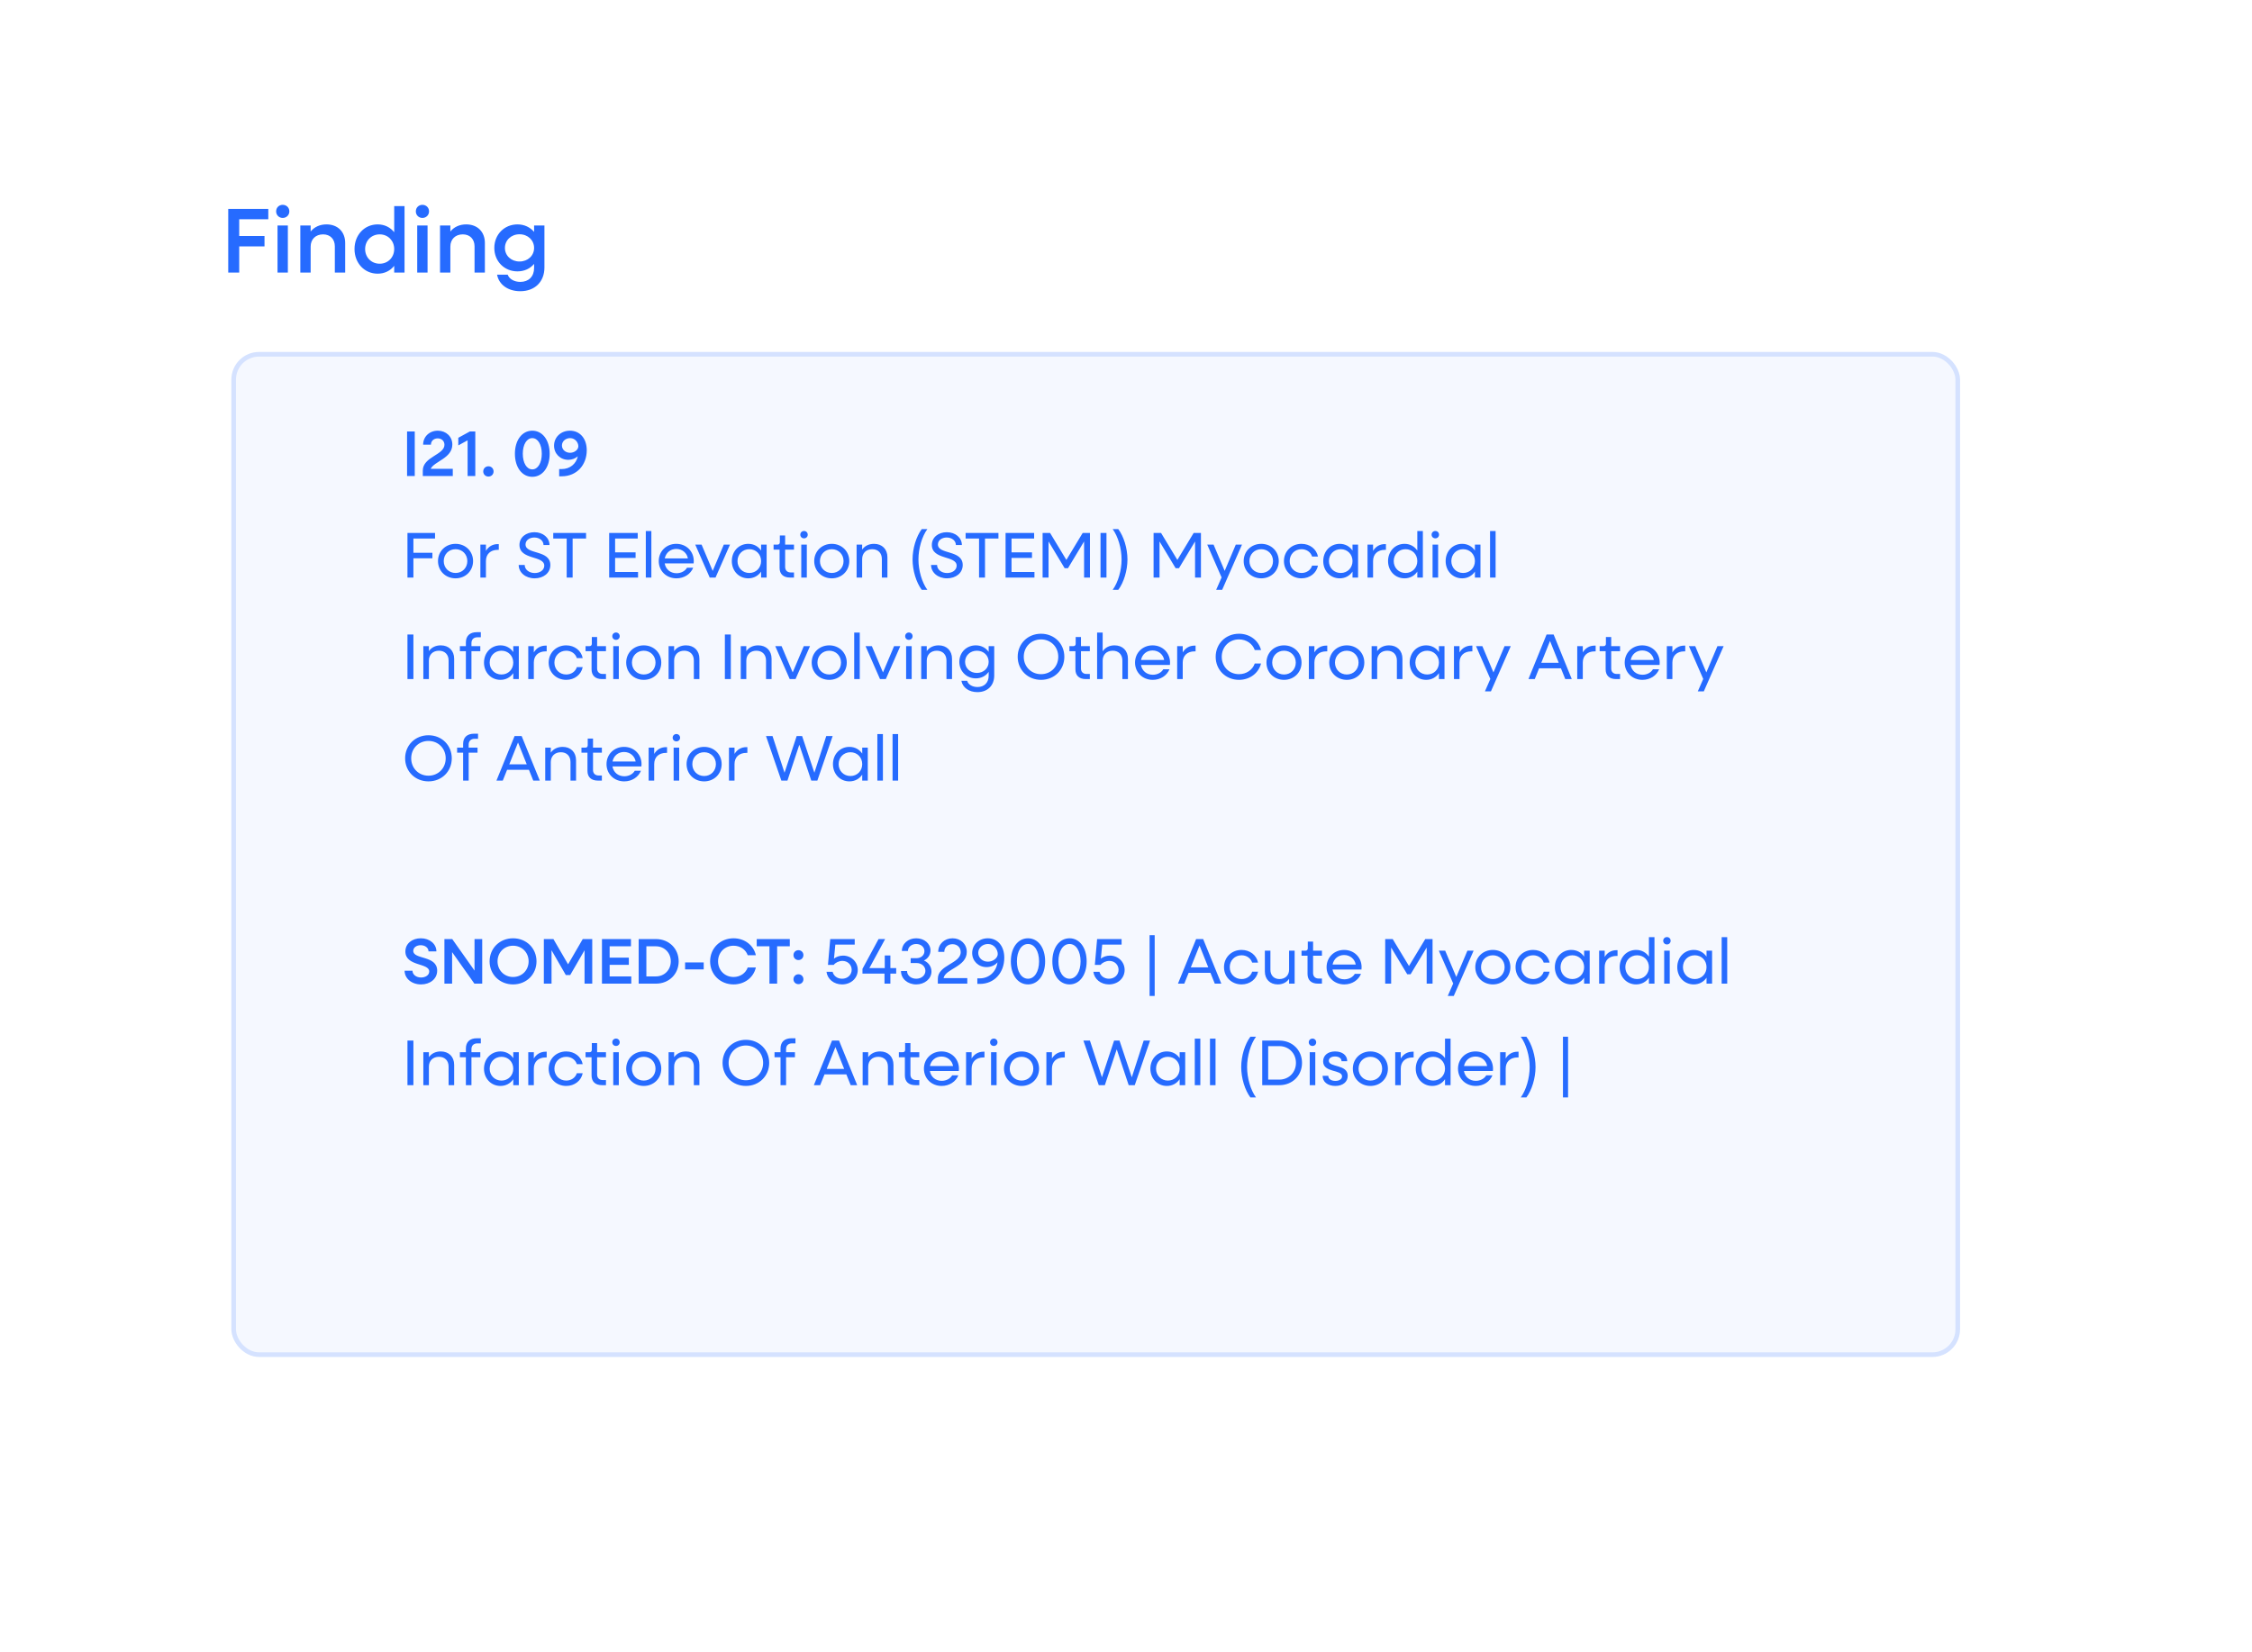 <svg width="244" height="179" viewBox="0 0 244 179" fill="none" xmlns="http://www.w3.org/2000/svg">
<g filter="url(#filter0_d_141_380)">
<rect x="12" y="12" width="211.258" height="147.009" rx="4" fill="white"/>
</g>
<path d="M24.729 29.534V22.634H29.069V23.754H25.919V25.574H28.659V26.694H25.919V29.534H24.729ZM30.629 23.614C30.229 23.614 29.919 23.304 29.919 22.904C29.919 22.494 30.229 22.194 30.629 22.194C31.039 22.194 31.349 22.494 31.349 22.904C31.349 23.304 31.039 23.614 30.629 23.614ZM30.069 29.534V24.434H31.189V29.534H30.069ZM32.539 29.534V24.434H33.659V25.084C34.069 24.584 34.659 24.314 35.379 24.314C36.589 24.314 37.399 25.114 37.399 26.324V29.534H36.279V26.694C36.279 25.914 35.779 25.394 35.009 25.394C34.199 25.394 33.659 25.924 33.659 26.714V29.534H32.539ZM40.921 29.654C39.481 29.654 38.411 28.504 38.411 26.984C38.411 25.464 39.481 24.314 40.921 24.314C41.671 24.314 42.291 24.634 42.711 25.164V22.334H43.831V29.534H42.711V28.804C42.291 29.334 41.671 29.654 40.921 29.654ZM41.141 28.574C42.041 28.574 42.711 27.884 42.711 26.984C42.711 26.084 42.041 25.394 41.141 25.394C40.231 25.394 39.561 26.084 39.561 26.984C39.561 27.884 40.231 28.574 41.141 28.574ZM45.765 23.614C45.365 23.614 45.055 23.304 45.055 22.904C45.055 22.494 45.365 22.194 45.765 22.194C46.175 22.194 46.485 22.494 46.485 22.904C46.485 23.304 46.175 23.614 45.765 23.614ZM45.205 29.534V24.434H46.325V29.534H45.205ZM47.676 29.534V24.434H48.796V25.084C49.206 24.584 49.796 24.314 50.516 24.314C51.726 24.314 52.536 25.114 52.536 26.324V29.534H51.416V26.694C51.416 25.914 50.916 25.394 50.146 25.394C49.336 25.394 48.796 25.924 48.796 26.714V29.534H47.676ZM56.068 29.404C54.638 29.404 53.558 28.314 53.558 26.864C53.558 25.414 54.638 24.314 56.068 24.314C56.818 24.314 57.438 24.624 57.868 25.124V24.434H58.988V28.984C58.988 30.534 57.948 31.554 56.368 31.554C55.058 31.554 54.058 30.854 53.858 29.764H55.008C55.178 30.234 55.718 30.544 56.378 30.544C57.278 30.544 57.868 29.964 57.868 29.034V28.594C57.438 29.104 56.818 29.404 56.068 29.404ZM56.288 28.334C57.188 28.334 57.868 27.704 57.868 26.864C57.868 26.024 57.188 25.384 56.288 25.384C55.388 25.384 54.708 26.024 54.708 26.864C54.708 27.704 55.388 28.334 56.288 28.334Z" fill="#266BFF"/>
<rect x="25.067" y="38.135" width="187.301" height="108.896" rx="3" fill="#F5F8FF"/>
<rect x="25.317" y="38.385" width="186.801" height="108.396" rx="2.75" stroke="#266BFF" stroke-opacity="0.16" stroke-width="0.5"/>
<path d="M44.105 51.58V46.75H44.938V51.58H44.105ZM45.81 51.58V50.985C45.81 49.494 48.155 49.284 48.155 48.199C48.155 47.772 47.84 47.499 47.427 47.499C47.007 47.499 46.692 47.772 46.692 48.185H45.845C45.845 47.31 46.531 46.666 47.434 46.666C48.323 46.666 49.009 47.296 49.009 48.164C49.009 49.655 47.042 49.984 46.664 50.796H49.058V51.58H45.81ZM50.664 51.58V47.709L49.656 48.262V47.436L50.909 46.75H51.497V51.58H50.664ZM52.918 51.636C52.603 51.636 52.358 51.398 52.358 51.083C52.358 50.768 52.603 50.523 52.918 50.523C53.24 50.523 53.478 50.768 53.478 51.083C53.478 51.398 53.24 51.636 52.918 51.636ZM57.673 51.664C56.567 51.664 55.79 50.642 55.79 49.165C55.79 47.688 56.567 46.666 57.673 46.666C58.779 46.666 59.556 47.688 59.556 49.165C59.556 50.642 58.779 51.664 57.673 51.664ZM57.673 50.859C58.275 50.859 58.702 50.166 58.702 49.165C58.702 48.164 58.275 47.471 57.673 47.471C57.071 47.471 56.644 48.164 56.644 49.165C56.644 50.166 57.071 50.859 57.673 50.859ZM60.864 51.608H60.584V50.824H60.864C61.746 50.824 62.432 50.264 62.607 49.438C62.355 49.669 61.977 49.823 61.578 49.823C60.696 49.823 60.031 49.158 60.031 48.29C60.031 47.359 60.78 46.666 61.753 46.666C62.81 46.666 63.573 47.485 63.573 48.787C63.573 50.376 62.495 51.608 60.864 51.608ZM61.767 49.06C62.236 49.06 62.663 48.731 62.663 48.353C62.663 47.968 62.334 47.471 61.774 47.471C61.291 47.471 60.885 47.807 60.885 48.269C60.885 48.724 61.277 49.06 61.767 49.06ZM44.147 62.58V57.75H47.136V58.352H44.791V59.892H46.849V60.494H44.791V62.58H44.147ZM49.36 62.664C48.275 62.664 47.456 61.859 47.456 60.795C47.456 59.731 48.275 58.926 49.36 58.926C50.438 58.926 51.257 59.731 51.257 60.795C51.257 61.859 50.438 62.664 49.36 62.664ZM49.36 62.083C50.088 62.083 50.634 61.53 50.634 60.795C50.634 60.06 50.088 59.507 49.36 59.507C48.625 59.507 48.079 60.06 48.079 60.795C48.079 61.53 48.625 62.083 49.36 62.083ZM52.048 62.58V59.01H52.65V59.689C52.923 59.227 53.371 58.954 53.931 58.954H54.043V59.577H53.931C53.133 59.577 52.65 60.053 52.65 60.788V62.58H52.048ZM57.928 62.664C56.941 62.664 56.199 62.034 56.199 61.215H56.85C56.85 61.712 57.326 62.09 57.935 62.09C58.509 62.09 58.971 61.768 58.971 61.292C58.971 60.172 56.283 60.69 56.283 59.045C56.283 58.205 57.011 57.666 57.907 57.666C58.831 57.666 59.538 58.261 59.538 59.052H58.887C58.887 58.59 58.46 58.24 57.893 58.24C57.375 58.24 56.941 58.534 56.941 58.996C56.941 60.109 59.629 59.549 59.629 61.222C59.629 62.097 58.873 62.664 57.928 62.664ZM61.399 62.58V58.352H59.943V57.75H63.499V58.352H62.043V62.58H61.399ZM66.002 62.58V57.75H69.096V58.352H66.646V59.85H68.865V60.452H66.646V61.978H69.131V62.58H66.002ZM69.972 62.58V57.54H70.574V62.58H69.972ZM73.293 62.664C72.194 62.664 71.375 61.859 71.375 60.795C71.375 59.731 72.194 58.926 73.272 58.926C74.357 58.926 75.169 59.731 75.169 60.795C75.169 60.879 75.162 60.97 75.155 61.047H72.019C72.124 61.677 72.628 62.111 73.3 62.111C73.797 62.111 74.231 61.873 74.434 61.516H75.106C74.826 62.202 74.133 62.664 73.293 62.664ZM73.272 59.479C72.635 59.479 72.145 59.899 72.026 60.508H74.532C74.427 59.913 73.923 59.479 73.272 59.479ZM76.897 62.58L75.329 59.01H76.015L77.219 61.859L78.423 59.01H79.095L77.527 62.58H76.897ZM81.076 62.664C80.054 62.664 79.291 61.859 79.291 60.795C79.291 59.731 80.054 58.926 81.076 58.926C81.671 58.926 82.161 59.206 82.462 59.654V59.01H83.064V62.58H82.462V61.936C82.161 62.384 81.671 62.664 81.076 62.664ZM81.188 62.083C81.916 62.083 82.462 61.53 82.462 60.795C82.462 60.06 81.916 59.507 81.188 59.507C80.453 59.507 79.907 60.06 79.907 60.795C79.907 61.53 80.453 62.083 81.188 62.083ZM85.593 62.58C84.872 62.58 84.466 62.195 84.466 61.53V59.556H83.815V59.01H84.235C84.403 59.01 84.494 58.919 84.494 58.744V58.023H85.068V59.01H86.027V59.556H85.068V61.432C85.068 61.796 85.299 62.027 85.677 62.027H86.027V62.58H85.593ZM87.117 58.331C86.886 58.331 86.711 58.163 86.711 57.932C86.711 57.708 86.886 57.533 87.117 57.533C87.341 57.533 87.516 57.708 87.516 57.932C87.516 58.163 87.341 58.331 87.117 58.331ZM86.816 62.58V59.01H87.418V62.58H86.816ZM90.123 62.664C89.037 62.664 88.219 61.859 88.219 60.795C88.219 59.731 89.037 58.926 90.123 58.926C91.201 58.926 92.019 59.731 92.019 60.795C92.019 61.859 91.201 62.664 90.123 62.664ZM90.123 62.083C90.85 62.083 91.397 61.53 91.397 60.795C91.397 60.06 90.85 59.507 90.123 59.507C89.388 59.507 88.841 60.06 88.841 60.795C88.841 61.53 89.388 62.083 90.123 62.083ZM92.811 62.58V59.01H93.413V59.549C93.693 59.15 94.141 58.926 94.701 58.926C95.569 58.926 96.15 59.5 96.15 60.375V62.58H95.548V60.564C95.548 59.927 95.142 59.507 94.505 59.507C93.847 59.507 93.413 59.934 93.413 60.578V62.58H92.811ZM99.869 63.91C99.274 63.119 98.875 61.817 98.875 60.62C98.875 59.423 99.274 58.121 99.869 57.33H100.478C99.897 58.121 99.512 59.423 99.512 60.62C99.512 61.817 99.897 63.119 100.478 63.91H99.869ZM102.608 62.664C101.621 62.664 100.879 62.034 100.879 61.215H101.53C101.53 61.712 102.006 62.09 102.615 62.09C103.189 62.09 103.651 61.768 103.651 61.292C103.651 60.172 100.963 60.69 100.963 59.045C100.963 58.205 101.691 57.666 102.587 57.666C103.511 57.666 104.218 58.261 104.218 59.052H103.567C103.567 58.59 103.14 58.24 102.573 58.24C102.055 58.24 101.621 58.534 101.621 58.996C101.621 60.109 104.309 59.549 104.309 61.222C104.309 62.097 103.553 62.664 102.608 62.664ZM106.079 62.58V58.352H104.623V57.75H108.179V58.352H106.723V62.58H106.079ZM108.952 62.58V57.75H112.046V58.352H109.596V59.85H111.815V60.452H109.596V61.978H112.081V62.58H108.952ZM112.964 62.58V57.75H113.776L115.54 60.669L117.304 57.75H118.095V62.58H117.458V58.667L115.715 61.565H115.351L113.608 58.667V62.58H112.964ZM119.24 62.58V57.75H119.884V62.58H119.24ZM120.555 63.91C121.136 63.119 121.521 61.817 121.521 60.62C121.521 59.423 121.136 58.121 120.555 57.33H121.164C121.759 58.121 122.158 59.423 122.158 60.62C122.158 61.817 121.759 63.119 121.164 63.91H120.555ZM124.989 62.58V57.75H125.801L127.565 60.669L129.329 57.75H130.12V62.58H129.483V58.667L127.74 61.565H127.376L125.633 58.667V62.58H124.989ZM131.768 63.91L132.356 62.566L130.802 59.01H131.488L132.692 61.859L133.896 59.01H134.568L132.419 63.91H131.768ZM136.655 62.664C135.57 62.664 134.751 61.859 134.751 60.795C134.751 59.731 135.57 58.926 136.655 58.926C137.733 58.926 138.552 59.731 138.552 60.795C138.552 61.859 137.733 62.664 136.655 62.664ZM136.655 62.083C137.383 62.083 137.929 61.53 137.929 60.795C137.929 60.06 137.383 59.507 136.655 59.507C135.92 59.507 135.374 60.06 135.374 60.795C135.374 61.53 135.92 62.083 136.655 62.083ZM141.016 62.664C139.931 62.664 139.112 61.859 139.112 60.795C139.112 59.731 139.931 58.926 141.016 58.926C141.919 58.926 142.64 59.493 142.801 60.305H142.164C142.017 59.829 141.569 59.507 141.016 59.507C140.281 59.507 139.735 60.06 139.735 60.795C139.735 61.53 140.281 62.083 141.016 62.083C141.569 62.083 142.017 61.761 142.164 61.285H142.801C142.64 62.097 141.919 62.664 141.016 62.664ZM145.156 62.664C144.134 62.664 143.371 61.859 143.371 60.795C143.371 59.731 144.134 58.926 145.156 58.926C145.751 58.926 146.241 59.206 146.542 59.654V59.01H147.144V62.58H146.542V61.936C146.241 62.384 145.751 62.664 145.156 62.664ZM145.268 62.083C145.996 62.083 146.542 61.53 146.542 60.795C146.542 60.06 145.996 59.507 145.268 59.507C144.533 59.507 143.987 60.06 143.987 60.795C143.987 61.53 144.533 62.083 145.268 62.083ZM148.168 62.58V59.01H148.77V59.689C149.043 59.227 149.491 58.954 150.051 58.954H150.163V59.577H150.051C149.253 59.577 148.77 60.053 148.77 60.788V62.58H148.168ZM152.177 62.664C151.155 62.664 150.392 61.859 150.392 60.795C150.392 59.731 151.155 58.926 152.177 58.926C152.772 58.926 153.262 59.206 153.563 59.654V57.54H154.165V62.58H153.563V61.936C153.262 62.384 152.772 62.664 152.177 62.664ZM152.289 62.083C153.017 62.083 153.563 61.53 153.563 60.795C153.563 60.06 153.017 59.507 152.289 59.507C151.554 59.507 151.008 60.06 151.008 60.795C151.008 61.53 151.554 62.083 152.289 62.083ZM155.517 58.331C155.286 58.331 155.111 58.163 155.111 57.932C155.111 57.708 155.286 57.533 155.517 57.533C155.741 57.533 155.916 57.708 155.916 57.932C155.916 58.163 155.741 58.331 155.517 58.331ZM155.216 62.58V59.01H155.818V62.58H155.216ZM158.418 62.664C157.396 62.664 156.633 61.859 156.633 60.795C156.633 59.731 157.396 58.926 158.418 58.926C159.013 58.926 159.503 59.206 159.804 59.654V59.01H160.406V62.58H159.804V61.936C159.503 62.384 159.013 62.664 158.418 62.664ZM158.53 62.083C159.258 62.083 159.804 61.53 159.804 60.795C159.804 60.06 159.258 59.507 158.53 59.507C157.795 59.507 157.249 60.06 157.249 60.795C157.249 61.53 157.795 62.083 158.53 62.083ZM161.444 62.58V57.54H162.046V62.58H161.444ZM44.147 73.58V68.75H44.791V73.58H44.147ZM45.868 73.58V70.01H46.47V70.549C46.75 70.15 47.198 69.926 47.758 69.926C48.626 69.926 49.207 70.5 49.207 71.375V73.58H48.605V71.564C48.605 70.927 48.199 70.507 47.562 70.507C46.904 70.507 46.47 70.934 46.47 71.578V73.58H45.868ZM50.478 73.58V70.556H49.828V70.01H50.478V69.604C50.478 68.904 50.906 68.498 51.669 68.498H52.096V69.051H51.724C51.325 69.051 51.081 69.289 51.081 69.674V70.01H52.039V70.556H51.081V73.58H50.478ZM54.224 73.664C53.203 73.664 52.44 72.859 52.44 71.795C52.44 70.731 53.203 69.926 54.224 69.926C54.819 69.926 55.309 70.206 55.611 70.654V70.01H56.212V73.58H55.611V72.936C55.309 73.384 54.819 73.664 54.224 73.664ZM54.337 73.083C55.065 73.083 55.611 72.53 55.611 71.795C55.611 71.06 55.065 70.507 54.337 70.507C53.602 70.507 53.056 71.06 53.056 71.795C53.056 72.53 53.602 73.083 54.337 73.083ZM57.237 73.58V70.01H57.839V70.689C58.112 70.227 58.56 69.954 59.12 69.954H59.232V70.577H59.12C58.322 70.577 57.839 71.053 57.839 71.788V73.58H57.237ZM61.35 73.664C60.265 73.664 59.446 72.859 59.446 71.795C59.446 70.731 60.265 69.926 61.35 69.926C62.253 69.926 62.974 70.493 63.135 71.305H62.498C62.351 70.829 61.903 70.507 61.35 70.507C60.615 70.507 60.069 71.06 60.069 71.795C60.069 72.53 60.615 73.083 61.35 73.083C61.903 73.083 62.351 72.761 62.498 72.285H63.135C62.974 73.097 62.253 73.664 61.35 73.664ZM65.222 73.58C64.501 73.58 64.095 73.195 64.095 72.53V70.556H63.444V70.01H63.864C64.032 70.01 64.123 69.919 64.123 69.744V69.023H64.697V70.01H65.656V70.556H64.697V72.432C64.697 72.796 64.928 73.027 65.306 73.027H65.656V73.58H65.222ZM66.746 69.331C66.515 69.331 66.34 69.163 66.34 68.932C66.34 68.708 66.515 68.533 66.746 68.533C66.97 68.533 67.145 68.708 67.145 68.932C67.145 69.163 66.97 69.331 66.746 69.331ZM66.445 73.58V70.01H67.047V73.58H66.445ZM69.751 73.664C68.666 73.664 67.847 72.859 67.847 71.795C67.847 70.731 68.666 69.926 69.751 69.926C70.829 69.926 71.648 70.731 71.648 71.795C71.648 72.859 70.829 73.664 69.751 73.664ZM69.751 73.083C70.479 73.083 71.025 72.53 71.025 71.795C71.025 71.06 70.479 70.507 69.751 70.507C69.016 70.507 68.47 71.06 68.47 71.795C68.47 72.53 69.016 73.083 69.751 73.083ZM72.44 73.58V70.01H73.042V70.549C73.322 70.15 73.77 69.926 74.33 69.926C75.198 69.926 75.779 70.5 75.779 71.375V73.58H75.177V71.564C75.177 70.927 74.771 70.507 74.134 70.507C73.476 70.507 73.042 70.934 73.042 71.578V73.58H72.44ZM78.539 73.58V68.75H79.183V73.58H78.539ZM80.26 73.58V70.01H80.862V70.549C81.142 70.15 81.59 69.926 82.15 69.926C83.018 69.926 83.599 70.5 83.599 71.375V73.58H82.997V71.564C82.997 70.927 82.591 70.507 81.954 70.507C81.296 70.507 80.862 70.934 80.862 71.578V73.58H80.26ZM85.565 73.58L83.997 70.01H84.683L85.887 72.859L87.091 70.01H87.763L86.195 73.58H85.565ZM89.849 73.664C88.764 73.664 87.945 72.859 87.945 71.795C87.945 70.731 88.764 69.926 89.849 69.926C90.927 69.926 91.746 70.731 91.746 71.795C91.746 72.859 90.927 73.664 89.849 73.664ZM89.849 73.083C90.577 73.083 91.123 72.53 91.123 71.795C91.123 71.06 90.577 70.507 89.849 70.507C89.114 70.507 88.568 71.06 88.568 71.795C88.568 72.53 89.114 73.083 89.849 73.083ZM92.551 73.58V68.54H93.153V73.58H92.551ZM95.347 73.58L93.779 70.01H94.465L95.669 72.859L96.873 70.01H97.545L95.977 73.58H95.347ZM98.478 69.331C98.247 69.331 98.072 69.163 98.072 68.932C98.072 68.708 98.247 68.533 98.478 68.533C98.702 68.533 98.877 68.708 98.877 68.932C98.877 69.163 98.702 69.331 98.478 69.331ZM98.177 73.58V70.01H98.779V73.58H98.177ZM99.811 73.58V70.01H100.413V70.549C100.693 70.15 101.141 69.926 101.701 69.926C102.569 69.926 103.15 70.5 103.15 71.375V73.58H102.548V71.564C102.548 70.927 102.142 70.507 101.505 70.507C100.847 70.507 100.413 70.934 100.413 71.578V73.58H99.811ZM105.727 73.503C104.712 73.503 103.942 72.726 103.942 71.711C103.942 70.696 104.712 69.926 105.727 69.926C106.329 69.926 106.819 70.199 107.12 70.633V70.01H107.722V73.195C107.722 74.28 107.001 74.994 105.902 74.994C104.999 74.994 104.306 74.518 104.166 73.769H104.789C104.908 74.175 105.356 74.441 105.909 74.441C106.644 74.441 107.12 73.965 107.12 73.216V72.796C106.819 73.23 106.329 73.503 105.727 73.503ZM105.846 72.915C106.574 72.915 107.12 72.397 107.12 71.711C107.12 71.032 106.574 70.507 105.846 70.507C105.111 70.507 104.565 71.032 104.565 71.711C104.565 72.397 105.111 72.915 105.846 72.915ZM112.792 73.664C111.357 73.664 110.265 72.586 110.265 71.165C110.265 69.744 111.357 68.666 112.792 68.666C114.234 68.666 115.319 69.744 115.319 71.165C115.319 72.586 114.234 73.664 112.792 73.664ZM112.792 73.048C113.856 73.048 114.661 72.236 114.661 71.165C114.661 70.094 113.856 69.282 112.792 69.282C111.728 69.282 110.923 70.094 110.923 71.165C110.923 72.236 111.728 73.048 112.792 73.048ZM117.647 73.58C116.926 73.58 116.52 73.195 116.52 72.53V70.556H115.869V70.01H116.289C116.457 70.01 116.548 69.919 116.548 69.744V69.023H117.122V70.01H118.081V70.556H117.122V72.432C117.122 72.796 117.353 73.027 117.731 73.027H118.081V73.58H117.647ZM118.87 73.58V68.54H119.472V70.57C119.752 70.157 120.2 69.926 120.76 69.926C121.628 69.926 122.209 70.5 122.209 71.375V73.58H121.607V71.564C121.607 70.927 121.201 70.507 120.564 70.507C119.906 70.507 119.472 70.934 119.472 71.578V73.58H118.87ZM124.897 73.664C123.798 73.664 122.979 72.859 122.979 71.795C122.979 70.731 123.798 69.926 124.876 69.926C125.961 69.926 126.773 70.731 126.773 71.795C126.773 71.879 126.766 71.97 126.759 72.047H123.623C123.728 72.677 124.232 73.111 124.904 73.111C125.401 73.111 125.835 72.873 126.038 72.516H126.71C126.43 73.202 125.737 73.664 124.897 73.664ZM124.876 70.479C124.239 70.479 123.749 70.899 123.63 71.508H126.136C126.031 70.913 125.527 70.479 124.876 70.479ZM127.544 73.58V70.01H128.146V70.689C128.419 70.227 128.867 69.954 129.427 69.954H129.539V70.577H129.427C128.629 70.577 128.146 71.053 128.146 71.788V73.58H127.544ZM134.243 73.664C132.808 73.664 131.716 72.586 131.716 71.165C131.716 69.744 132.808 68.666 134.243 68.666C135.419 68.666 136.371 69.401 136.63 70.437H135.951C135.713 69.751 135.048 69.282 134.243 69.282C133.179 69.282 132.374 70.094 132.374 71.165C132.374 72.236 133.179 73.048 134.243 73.048C135.048 73.048 135.713 72.579 135.951 71.893H136.63C136.371 72.929 135.419 73.664 134.243 73.664ZM139.122 73.664C138.037 73.664 137.218 72.859 137.218 71.795C137.218 70.731 138.037 69.926 139.122 69.926C140.2 69.926 141.019 70.731 141.019 71.795C141.019 72.859 140.2 73.664 139.122 73.664ZM139.122 73.083C139.85 73.083 140.396 72.53 140.396 71.795C140.396 71.06 139.85 70.507 139.122 70.507C138.387 70.507 137.841 71.06 137.841 71.795C137.841 72.53 138.387 73.083 139.122 73.083ZM141.811 73.58V70.01H142.413V70.689C142.686 70.227 143.134 69.954 143.694 69.954H143.806V70.577H143.694C142.896 70.577 142.413 71.053 142.413 71.788V73.58H141.811ZM145.924 73.664C144.839 73.664 144.02 72.859 144.02 71.795C144.02 70.731 144.839 69.926 145.924 69.926C147.002 69.926 147.821 70.731 147.821 71.795C147.821 72.859 147.002 73.664 145.924 73.664ZM145.924 73.083C146.652 73.083 147.198 72.53 147.198 71.795C147.198 71.06 146.652 70.507 145.924 70.507C145.189 70.507 144.643 71.06 144.643 71.795C144.643 72.53 145.189 73.083 145.924 73.083ZM148.613 73.58V70.01H149.215V70.549C149.495 70.15 149.943 69.926 150.503 69.926C151.371 69.926 151.952 70.5 151.952 71.375V73.58H151.35V71.564C151.35 70.927 150.944 70.507 150.307 70.507C149.649 70.507 149.215 70.934 149.215 71.578V73.58H148.613ZM154.521 73.664C153.499 73.664 152.736 72.859 152.736 71.795C152.736 70.731 153.499 69.926 154.521 69.926C155.116 69.926 155.606 70.206 155.907 70.654V70.01H156.509V73.58H155.907V72.936C155.606 73.384 155.116 73.664 154.521 73.664ZM154.633 73.083C155.361 73.083 155.907 72.53 155.907 71.795C155.907 71.06 155.361 70.507 154.633 70.507C153.898 70.507 153.352 71.06 153.352 71.795C153.352 72.53 153.898 73.083 154.633 73.083ZM157.533 73.58V70.01H158.135V70.689C158.408 70.227 158.856 69.954 159.416 69.954H159.528V70.577H159.416C158.618 70.577 158.135 71.053 158.135 71.788V73.58H157.533ZM160.889 74.91L161.477 73.566L159.923 70.01H160.609L161.813 72.859L163.017 70.01H163.689L161.54 74.91H160.889ZM165.603 73.58L167.57 68.75H168.333L170.3 73.58H169.593L169.124 72.411H166.758L166.289 73.58H165.603ZM166.996 71.816H168.886L167.941 69.45L166.996 71.816ZM170.891 73.58V70.01H171.493V70.689C171.766 70.227 172.214 69.954 172.774 69.954H172.886V70.577H172.774C171.976 70.577 171.493 71.053 171.493 71.788V73.58H170.891ZM175.096 73.58C174.375 73.58 173.969 73.195 173.969 72.53V70.556H173.318V70.01H173.738C173.906 70.01 173.997 69.919 173.997 69.744V69.023H174.571V70.01H175.53V70.556H174.571V72.432C174.571 72.796 174.802 73.027 175.18 73.027H175.53V73.58H175.096ZM177.951 73.664C176.852 73.664 176.033 72.859 176.033 71.795C176.033 70.731 176.852 69.926 177.93 69.926C179.015 69.926 179.827 70.731 179.827 71.795C179.827 71.879 179.82 71.97 179.813 72.047H176.677C176.782 72.677 177.286 73.111 177.958 73.111C178.455 73.111 178.889 72.873 179.092 72.516H179.764C179.484 73.202 178.791 73.664 177.951 73.664ZM177.93 70.479C177.293 70.479 176.803 70.899 176.684 71.508H179.19C179.085 70.913 178.581 70.479 177.93 70.479ZM180.598 73.58V70.01H181.2V70.689C181.473 70.227 181.921 69.954 182.481 69.954H182.593V70.577H182.481C181.683 70.577 181.2 71.053 181.2 71.788V73.58H180.598ZM183.954 74.91L184.542 73.566L182.988 70.01H183.674L184.878 72.859L186.082 70.01H186.754L184.605 74.91H183.954ZM46.422 84.664C44.987 84.664 43.895 83.586 43.895 82.165C43.895 80.744 44.987 79.666 46.422 79.666C47.864 79.666 48.949 80.744 48.949 82.165C48.949 83.586 47.864 84.664 46.422 84.664ZM46.422 84.048C47.486 84.048 48.291 83.236 48.291 82.165C48.291 81.094 47.486 80.282 46.422 80.282C45.358 80.282 44.553 81.094 44.553 82.165C44.553 83.236 45.358 84.048 46.422 84.048ZM50.178 84.58V81.556H49.527V81.01H50.178V80.604C50.178 79.904 50.605 79.498 51.368 79.498H51.795V80.051H51.424C51.025 80.051 50.78 80.289 50.78 80.674V81.01H51.739V81.556H50.78V84.58H50.178ZM53.788 84.58L55.755 79.75H56.518L58.485 84.58H57.778L57.309 83.411H54.943L54.474 84.58H53.788ZM55.181 82.816H57.071L56.126 80.45L55.181 82.816ZM59.075 84.58V81.01H59.678V81.549C59.958 81.15 60.406 80.926 60.965 80.926C61.834 80.926 62.414 81.5 62.414 82.375V84.58H61.812V82.564C61.812 81.927 61.407 81.507 60.77 81.507C60.111 81.507 59.678 81.934 59.678 82.578V84.58H59.075ZM64.778 84.58C64.057 84.58 63.651 84.195 63.651 83.53V81.556H63V81.01H63.42C63.588 81.01 63.679 80.919 63.679 80.744V80.023H64.253V81.01H65.212V81.556H64.253V83.432C64.253 83.796 64.484 84.027 64.862 84.027H65.212V84.58H64.778ZM67.633 84.664C66.534 84.664 65.715 83.859 65.715 82.795C65.715 81.731 66.534 80.926 67.612 80.926C68.697 80.926 69.509 81.731 69.509 82.795C69.509 82.879 69.502 82.97 69.495 83.047H66.359C66.464 83.677 66.968 84.111 67.64 84.111C68.137 84.111 68.571 83.873 68.774 83.516H69.446C69.166 84.202 68.473 84.664 67.633 84.664ZM67.612 81.479C66.975 81.479 66.485 81.899 66.366 82.508H68.872C68.767 81.913 68.263 81.479 67.612 81.479ZM70.28 84.58V81.01H70.882V81.689C71.155 81.227 71.603 80.954 72.163 80.954H72.275V81.577H72.163C71.365 81.577 70.882 82.053 70.882 82.788V84.58H70.28ZM73.288 80.331C73.057 80.331 72.882 80.163 72.882 79.932C72.882 79.708 73.057 79.533 73.288 79.533C73.512 79.533 73.687 79.708 73.687 79.932C73.687 80.163 73.512 80.331 73.288 80.331ZM72.987 84.58V81.01H73.589V84.58H72.987ZM76.293 84.664C75.208 84.664 74.389 83.859 74.389 82.795C74.389 81.731 75.208 80.926 76.293 80.926C77.371 80.926 78.19 81.731 78.19 82.795C78.19 83.859 77.371 84.664 76.293 84.664ZM76.293 84.083C77.021 84.083 77.567 83.53 77.567 82.795C77.567 82.06 77.021 81.507 76.293 81.507C75.558 81.507 75.012 82.06 75.012 82.795C75.012 83.53 75.558 84.083 76.293 84.083ZM78.982 84.58V81.01H79.584V81.689C79.857 81.227 80.305 80.954 80.865 80.954H80.977V81.577H80.865C80.067 81.577 79.584 82.053 79.584 82.788V84.58H78.982ZM84.659 84.58L82.993 79.75H83.7L85.002 83.726L86.318 79.75H86.906L88.236 83.726L89.524 79.75H90.217L88.558 84.58H87.9L86.605 80.695L85.317 84.58H84.659ZM92.034 84.664C91.012 84.664 90.249 83.859 90.249 82.795C90.249 81.731 91.012 80.926 92.034 80.926C92.629 80.926 93.119 81.206 93.42 81.654V81.01H94.022V84.58H93.42V83.936C93.119 84.384 92.629 84.664 92.034 84.664ZM92.146 84.083C92.874 84.083 93.42 83.53 93.42 82.795C93.42 82.06 92.874 81.507 92.146 81.507C91.411 81.507 90.865 82.06 90.865 82.795C90.865 83.53 91.411 84.083 92.146 84.083ZM95.06 84.58V79.54H95.662V84.58H95.06ZM96.708 84.58V79.54H97.31V84.58H96.708ZM45.617 106.664C44.602 106.664 43.839 106.02 43.839 105.18H44.693C44.693 105.6 45.099 105.915 45.624 105.915C46.114 105.915 46.506 105.649 46.506 105.264C46.506 104.305 43.923 104.739 43.923 103.094C43.923 102.226 44.665 101.666 45.596 101.666C46.555 101.666 47.283 102.275 47.283 103.087H46.429C46.429 102.702 46.065 102.415 45.582 102.415C45.148 102.415 44.777 102.653 44.777 103.031C44.777 103.99 47.367 103.493 47.367 105.173C47.367 106.076 46.59 106.664 45.617 106.664ZM48.152 106.58V101.75H48.999L51.414 105.166V101.75H52.247V106.58H51.4L48.985 103.164V106.58H48.152ZM55.588 106.664C54.146 106.664 53.047 105.586 53.047 104.165C53.047 102.744 54.146 101.666 55.588 101.666C57.037 101.666 58.129 102.744 58.129 104.165C58.129 105.586 57.037 106.664 55.588 106.664ZM55.588 105.859C56.547 105.859 57.275 105.131 57.275 104.165C57.275 103.199 56.547 102.471 55.588 102.471C54.636 102.471 53.908 103.199 53.908 104.165C53.908 105.131 54.636 105.859 55.588 105.859ZM58.925 106.58V101.75H59.961L61.55 104.487L63.139 101.75H64.168V106.58H63.335V102.961L61.781 105.649H61.305L59.758 102.961V106.58H58.925ZM65.221 106.58V101.75H68.364V102.534H66.054V103.759H68.133V104.543H66.054V105.796H68.399V106.58H65.221ZM69.2 106.58V101.75H71.076C72.483 101.75 73.533 102.786 73.533 104.165C73.533 105.544 72.483 106.58 71.076 106.58H69.2ZM71.062 102.534H70.033V105.796H71.062C71.986 105.796 72.679 105.096 72.679 104.165C72.679 103.234 71.986 102.534 71.062 102.534ZM74.229 105.04V104.284H76.245V105.04H74.229ZM79.48 106.664C78.038 106.664 76.939 105.586 76.939 104.165C76.939 102.744 78.038 101.666 79.48 101.666C80.691 101.666 81.657 102.429 81.895 103.5H81.013C80.796 102.884 80.201 102.471 79.48 102.471C78.528 102.471 77.8 103.199 77.8 104.165C77.8 105.131 78.528 105.859 79.48 105.859C80.201 105.859 80.796 105.446 81.013 104.83H81.895C81.657 105.901 80.691 106.664 79.48 106.664ZM83.368 106.58V102.534H81.989V101.75H85.573V102.534H84.201V106.58H83.368ZM86.51 104.025C86.202 104.025 85.971 103.787 85.971 103.486C85.971 103.185 86.202 102.954 86.51 102.954C86.818 102.954 87.049 103.185 87.049 103.486C87.049 103.787 86.818 104.025 86.51 104.025ZM86.51 106.636C86.202 106.636 85.971 106.405 85.971 106.104C85.971 105.803 86.202 105.565 86.51 105.565C86.818 105.565 87.049 105.803 87.049 106.104C87.049 106.405 86.818 106.636 86.51 106.636ZM91.235 106.664C90.346 106.664 89.653 106.09 89.548 105.299H90.213C90.318 105.74 90.724 106.048 91.235 106.048C91.83 106.048 92.278 105.635 92.278 105.082C92.278 104.536 91.844 104.116 91.277 104.116C90.899 104.116 90.514 104.305 90.332 104.55H89.709L89.954 101.75H92.607V102.352H90.507L90.36 103.871C90.584 103.682 90.962 103.542 91.34 103.542C92.229 103.542 92.936 104.214 92.936 105.096C92.936 105.992 92.201 106.664 91.235 106.664ZM93.447 105.495V104.977L95.19 101.75H95.904L94.196 104.893H95.862V103.528H96.471V104.893H97.101V105.495H96.471V106.58H95.834V105.495H93.447ZM99.271 106.664C98.333 106.664 97.619 106.041 97.619 105.215H98.277C98.277 105.691 98.718 106.048 99.271 106.048C99.817 106.048 100.265 105.698 100.265 105.194C100.265 104.711 99.859 104.347 99.299 104.347H98.669V103.822H99.299C99.789 103.822 100.16 103.5 100.16 103.059C100.16 102.597 99.761 102.282 99.271 102.282C98.774 102.282 98.375 102.604 98.375 103.038H97.717C97.717 102.261 98.389 101.666 99.271 101.666C100.139 101.666 100.818 102.24 100.818 102.982C100.818 103.465 100.531 103.871 100.104 104.074C100.601 104.277 100.923 104.739 100.923 105.264C100.923 106.055 100.188 106.664 99.271 106.664ZM101.613 106.58V106.048C101.613 104.543 104.091 104.417 104.091 103.171C104.091 102.646 103.706 102.303 103.202 102.303C102.691 102.303 102.313 102.646 102.313 103.136H101.655C101.655 102.289 102.327 101.666 103.209 101.666C104.077 101.666 104.749 102.282 104.749 103.143C104.749 104.76 102.432 104.956 102.236 105.978H104.805V106.58H101.613ZM106.173 106.608H105.893V106.006H106.173C107.146 106.006 107.944 105.306 108.077 104.27C107.818 104.585 107.37 104.788 106.894 104.788C106.005 104.788 105.333 104.13 105.333 103.262C105.333 102.352 106.075 101.666 107.027 101.666C108.063 101.666 108.812 102.471 108.812 103.773C108.812 105.411 107.72 106.608 106.173 106.608ZM107.041 104.2C107.594 104.2 108.105 103.808 108.105 103.367C108.105 102.912 107.727 102.282 107.048 102.282C106.481 102.282 105.991 102.688 105.991 103.248C105.991 103.801 106.467 104.2 107.041 104.2ZM111.384 106.664C110.285 106.664 109.522 105.642 109.522 104.165C109.522 102.688 110.285 101.666 111.384 101.666C112.476 101.666 113.239 102.688 113.239 104.165C113.239 105.642 112.476 106.664 111.384 106.664ZM111.384 106.048C112.084 106.048 112.581 105.278 112.581 104.165C112.581 103.052 112.084 102.282 111.384 102.282C110.677 102.282 110.18 103.052 110.18 104.165C110.18 105.278 110.677 106.048 111.384 106.048ZM115.882 106.664C114.783 106.664 114.02 105.642 114.02 104.165C114.02 102.688 114.783 101.666 115.882 101.666C116.974 101.666 117.737 102.688 117.737 104.165C117.737 105.642 116.974 106.664 115.882 106.664ZM115.882 106.048C116.582 106.048 117.079 105.278 117.079 104.165C117.079 103.052 116.582 102.282 115.882 102.282C115.175 102.282 114.678 103.052 114.678 104.165C114.678 105.278 115.175 106.048 115.882 106.048ZM120.151 106.664C119.262 106.664 118.569 106.09 118.464 105.299H119.129C119.234 105.74 119.64 106.048 120.151 106.048C120.746 106.048 121.194 105.635 121.194 105.082C121.194 104.536 120.76 104.116 120.193 104.116C119.815 104.116 119.43 104.305 119.248 104.55H118.625L118.87 101.75H121.523V102.352H119.423L119.276 103.871C119.5 103.682 119.878 103.542 120.256 103.542C121.145 103.542 121.852 104.214 121.852 105.096C121.852 105.992 121.117 106.664 120.151 106.664ZM124.555 107.91V101.33H125.108V107.91H124.555ZM127.63 106.58L129.597 101.75H130.36L132.327 106.58H131.62L131.151 105.411H128.785L128.316 106.58H127.63ZM129.023 104.816H130.913L129.968 102.45L129.023 104.816ZM134.522 106.664C133.437 106.664 132.618 105.859 132.618 104.795C132.618 103.731 133.437 102.926 134.522 102.926C135.425 102.926 136.146 103.493 136.307 104.305H135.67C135.523 103.829 135.075 103.507 134.522 103.507C133.787 103.507 133.241 104.06 133.241 104.795C133.241 105.53 133.787 106.083 134.522 106.083C135.075 106.083 135.523 105.761 135.67 105.285H136.307C136.146 106.097 135.425 106.664 134.522 106.664ZM138.438 106.664C137.605 106.664 137.045 106.104 137.045 105.257V103.01H137.647V105.082C137.647 105.684 138.032 106.083 138.627 106.083C139.25 106.083 139.67 105.677 139.67 105.068V103.01H140.272V106.58H139.67V106.062C139.397 106.447 138.977 106.664 138.438 106.664ZM142.796 106.58C142.075 106.58 141.669 106.195 141.669 105.53V103.556H141.018V103.01H141.438C141.606 103.01 141.697 102.919 141.697 102.744V102.023H142.271V103.01H143.23V103.556H142.271V105.432C142.271 105.796 142.502 106.027 142.88 106.027H143.23V106.58H142.796ZM145.651 106.664C144.552 106.664 143.733 105.859 143.733 104.795C143.733 103.731 144.552 102.926 145.63 102.926C146.715 102.926 147.527 103.731 147.527 104.795C147.527 104.879 147.52 104.97 147.513 105.047H144.377C144.482 105.677 144.986 106.111 145.658 106.111C146.155 106.111 146.589 105.873 146.792 105.516H147.464C147.184 106.202 146.491 106.664 145.651 106.664ZM145.63 103.479C144.993 103.479 144.503 103.899 144.384 104.508H146.89C146.785 103.913 146.281 103.479 145.63 103.479ZM150.084 106.58V101.75H150.896L152.66 104.669L154.424 101.75H155.215V106.58H154.578V102.667L152.835 105.565H152.471L150.728 102.667V106.58H150.084ZM156.863 107.91L157.451 106.566L155.897 103.01H156.583L157.787 105.859L158.991 103.01H159.663L157.514 107.91H156.863ZM161.749 106.664C160.664 106.664 159.845 105.859 159.845 104.795C159.845 103.731 160.664 102.926 161.749 102.926C162.827 102.926 163.646 103.731 163.646 104.795C163.646 105.859 162.827 106.664 161.749 106.664ZM161.749 106.083C162.477 106.083 163.023 105.53 163.023 104.795C163.023 104.06 162.477 103.507 161.749 103.507C161.014 103.507 160.468 104.06 160.468 104.795C160.468 105.53 161.014 106.083 161.749 106.083ZM166.111 106.664C165.026 106.664 164.207 105.859 164.207 104.795C164.207 103.731 165.026 102.926 166.111 102.926C167.014 102.926 167.735 103.493 167.896 104.305H167.259C167.112 103.829 166.664 103.507 166.111 103.507C165.376 103.507 164.83 104.06 164.83 104.795C164.83 105.53 165.376 106.083 166.111 106.083C166.664 106.083 167.112 105.761 167.259 105.285H167.896C167.735 106.097 167.014 106.664 166.111 106.664ZM170.251 106.664C169.229 106.664 168.466 105.859 168.466 104.795C168.466 103.731 169.229 102.926 170.251 102.926C170.846 102.926 171.336 103.206 171.637 103.654V103.01H172.239V106.58H171.637V105.936C171.336 106.384 170.846 106.664 170.251 106.664ZM170.363 106.083C171.091 106.083 171.637 105.53 171.637 104.795C171.637 104.06 171.091 103.507 170.363 103.507C169.628 103.507 169.082 104.06 169.082 104.795C169.082 105.53 169.628 106.083 170.363 106.083ZM173.263 106.58V103.01H173.865V103.689C174.138 103.227 174.586 102.954 175.146 102.954H175.258V103.577H175.146C174.348 103.577 173.865 104.053 173.865 104.788V106.58H173.263ZM177.271 106.664C176.249 106.664 175.486 105.859 175.486 104.795C175.486 103.731 176.249 102.926 177.271 102.926C177.866 102.926 178.356 103.206 178.657 103.654V101.54H179.259V106.58H178.657V105.936C178.356 106.384 177.866 106.664 177.271 106.664ZM177.383 106.083C178.111 106.083 178.657 105.53 178.657 104.795C178.657 104.06 178.111 103.507 177.383 103.507C176.648 103.507 176.102 104.06 176.102 104.795C176.102 105.53 176.648 106.083 177.383 106.083ZM180.612 102.331C180.381 102.331 180.206 102.163 180.206 101.932C180.206 101.708 180.381 101.533 180.612 101.533C180.836 101.533 181.011 101.708 181.011 101.932C181.011 102.163 180.836 102.331 180.612 102.331ZM180.311 106.58V103.01H180.913V106.58H180.311ZM183.513 106.664C182.491 106.664 181.728 105.859 181.728 104.795C181.728 103.731 182.491 102.926 183.513 102.926C184.108 102.926 184.598 103.206 184.899 103.654V103.01H185.501V106.58H184.899V105.936C184.598 106.384 184.108 106.664 183.513 106.664ZM183.625 106.083C184.353 106.083 184.899 105.53 184.899 104.795C184.899 104.06 184.353 103.507 183.625 103.507C182.89 103.507 182.344 104.06 182.344 104.795C182.344 105.53 182.89 106.083 183.625 106.083ZM186.539 106.58V101.54H187.141V106.58H186.539ZM44.147 117.58V112.75H44.791V117.58H44.147ZM45.868 117.58V114.01H46.47V114.549C46.75 114.15 47.198 113.926 47.758 113.926C48.626 113.926 49.207 114.5 49.207 115.375V117.58H48.605V115.564C48.605 114.927 48.199 114.507 47.562 114.507C46.904 114.507 46.47 114.934 46.47 115.578V117.58H45.868ZM50.478 117.58V114.556H49.828V114.01H50.478V113.604C50.478 112.904 50.906 112.498 51.669 112.498H52.096V113.051H51.724C51.325 113.051 51.081 113.289 51.081 113.674V114.01H52.039V114.556H51.081V117.58H50.478ZM54.224 117.664C53.203 117.664 52.44 116.859 52.44 115.795C52.44 114.731 53.203 113.926 54.224 113.926C54.819 113.926 55.309 114.206 55.611 114.654V114.01H56.212V117.58H55.611V116.936C55.309 117.384 54.819 117.664 54.224 117.664ZM54.337 117.083C55.065 117.083 55.611 116.53 55.611 115.795C55.611 115.06 55.065 114.507 54.337 114.507C53.602 114.507 53.056 115.06 53.056 115.795C53.056 116.53 53.602 117.083 54.337 117.083ZM57.237 117.58V114.01H57.839V114.689C58.112 114.227 58.56 113.954 59.12 113.954H59.232V114.577H59.12C58.322 114.577 57.839 115.053 57.839 115.788V117.58H57.237ZM61.35 117.664C60.265 117.664 59.446 116.859 59.446 115.795C59.446 114.731 60.265 113.926 61.35 113.926C62.253 113.926 62.974 114.493 63.135 115.305H62.498C62.351 114.829 61.903 114.507 61.35 114.507C60.615 114.507 60.069 115.06 60.069 115.795C60.069 116.53 60.615 117.083 61.35 117.083C61.903 117.083 62.351 116.761 62.498 116.285H63.135C62.974 117.097 62.253 117.664 61.35 117.664ZM65.222 117.58C64.501 117.58 64.095 117.195 64.095 116.53V114.556H63.444V114.01H63.864C64.032 114.01 64.123 113.919 64.123 113.744V113.023H64.697V114.01H65.656V114.556H64.697V116.432C64.697 116.796 64.928 117.027 65.306 117.027H65.656V117.58H65.222ZM66.746 113.331C66.515 113.331 66.34 113.163 66.34 112.932C66.34 112.708 66.515 112.533 66.746 112.533C66.97 112.533 67.145 112.708 67.145 112.932C67.145 113.163 66.97 113.331 66.746 113.331ZM66.445 117.58V114.01H67.047V117.58H66.445ZM69.751 117.664C68.666 117.664 67.847 116.859 67.847 115.795C67.847 114.731 68.666 113.926 69.751 113.926C70.829 113.926 71.648 114.731 71.648 115.795C71.648 116.859 70.829 117.664 69.751 117.664ZM69.751 117.083C70.479 117.083 71.025 116.53 71.025 115.795C71.025 115.06 70.479 114.507 69.751 114.507C69.016 114.507 68.47 115.06 68.47 115.795C68.47 116.53 69.016 117.083 69.751 117.083ZM72.44 117.58V114.01H73.042V114.549C73.322 114.15 73.77 113.926 74.33 113.926C75.198 113.926 75.779 114.5 75.779 115.375V117.58H75.177V115.564C75.177 114.927 74.771 114.507 74.134 114.507C73.476 114.507 73.042 114.934 73.042 115.578V117.58H72.44ZM80.814 117.664C79.379 117.664 78.287 116.586 78.287 115.165C78.287 113.744 79.379 112.666 80.814 112.666C82.256 112.666 83.341 113.744 83.341 115.165C83.341 116.586 82.256 117.664 80.814 117.664ZM80.814 117.048C81.878 117.048 82.683 116.236 82.683 115.165C82.683 114.094 81.878 113.282 80.814 113.282C79.75 113.282 78.945 114.094 78.945 115.165C78.945 116.236 79.75 117.048 80.814 117.048ZM84.569 117.58V114.556H83.918V114.01H84.569V113.604C84.569 112.904 84.996 112.498 85.759 112.498H86.186V113.051H85.815C85.416 113.051 85.171 113.289 85.171 113.674V114.01H86.13V114.556H85.171V117.58H84.569ZM88.18 117.58L90.147 112.75H90.909L92.876 117.58H92.169L91.701 116.411H89.335L88.865 117.58H88.18ZM89.573 115.816H91.463L90.517 113.45L89.573 115.816ZM93.467 117.58V114.01H94.069V114.549C94.349 114.15 94.797 113.926 95.357 113.926C96.225 113.926 96.806 114.5 96.806 115.375V117.58H96.204V115.564C96.204 114.927 95.798 114.507 95.161 114.507C94.503 114.507 94.069 114.934 94.069 115.578V117.58H93.467ZM99.169 117.58C98.448 117.58 98.042 117.195 98.042 116.53V114.556H97.391V114.01H97.811C97.979 114.01 98.07 113.919 98.07 113.744V113.023H98.644V114.01H99.603V114.556H98.644V116.432C98.644 116.796 98.875 117.027 99.253 117.027H99.603V117.58H99.169ZM102.024 117.664C100.925 117.664 100.106 116.859 100.106 115.795C100.106 114.731 100.925 113.926 102.003 113.926C103.088 113.926 103.9 114.731 103.9 115.795C103.9 115.879 103.893 115.97 103.886 116.047H100.75C100.855 116.677 101.359 117.111 102.031 117.111C102.528 117.111 102.962 116.873 103.165 116.516H103.837C103.557 117.202 102.864 117.664 102.024 117.664ZM102.003 114.479C101.366 114.479 100.876 114.899 100.757 115.508H103.263C103.158 114.913 102.654 114.479 102.003 114.479ZM104.671 117.58V114.01H105.273V114.689C105.546 114.227 105.994 113.954 106.554 113.954H106.666V114.577H106.554C105.756 114.577 105.273 115.053 105.273 115.788V117.58H104.671ZM107.68 113.331C107.449 113.331 107.274 113.163 107.274 112.932C107.274 112.708 107.449 112.533 107.68 112.533C107.904 112.533 108.079 112.708 108.079 112.932C108.079 113.163 107.904 113.331 107.68 113.331ZM107.379 117.58V114.01H107.981V117.58H107.379ZM110.685 117.664C109.6 117.664 108.781 116.859 108.781 115.795C108.781 114.731 109.6 113.926 110.685 113.926C111.763 113.926 112.582 114.731 112.582 115.795C112.582 116.859 111.763 117.664 110.685 117.664ZM110.685 117.083C111.413 117.083 111.959 116.53 111.959 115.795C111.959 115.06 111.413 114.507 110.685 114.507C109.95 114.507 109.404 115.06 109.404 115.795C109.404 116.53 109.95 117.083 110.685 117.083ZM113.373 117.58V114.01H113.975V114.689C114.248 114.227 114.696 113.954 115.256 113.954H115.368V114.577H115.256C114.458 114.577 113.975 115.053 113.975 115.788V117.58H113.373ZM119.05 117.58L117.384 112.75H118.091L119.393 116.726L120.709 112.75H121.297L122.627 116.726L123.915 112.75H124.608L122.949 117.58H122.291L120.996 113.695L119.708 117.58H119.05ZM126.426 117.664C125.404 117.664 124.641 116.859 124.641 115.795C124.641 114.731 125.404 113.926 126.426 113.926C127.021 113.926 127.511 114.206 127.812 114.654V114.01H128.414V117.58H127.812V116.936C127.511 117.384 127.021 117.664 126.426 117.664ZM126.538 117.083C127.266 117.083 127.812 116.53 127.812 115.795C127.812 115.06 127.266 114.507 126.538 114.507C125.803 114.507 125.257 115.06 125.257 115.795C125.257 116.53 125.803 117.083 126.538 117.083ZM129.452 117.58V112.54H130.054V117.58H129.452ZM131.099 117.58V112.54H131.701V117.58H131.099ZM135.477 118.91C134.882 118.119 134.483 116.817 134.483 115.62C134.483 114.423 134.882 113.121 135.477 112.33H136.086C135.505 113.121 135.12 114.423 135.12 115.62C135.12 116.817 135.505 118.119 136.086 118.91H135.477ZM136.76 117.58V112.75H138.622C140.022 112.75 141.072 113.786 141.072 115.165C141.072 116.544 140.022 117.58 138.622 117.58H136.76ZM138.615 113.352H137.404V116.978H138.615C139.637 116.978 140.414 116.201 140.414 115.165C140.414 114.129 139.637 113.352 138.615 113.352ZM142.208 113.331C141.977 113.331 141.802 113.163 141.802 112.932C141.802 112.708 141.977 112.533 142.208 112.533C142.432 112.533 142.607 112.708 142.607 112.932C142.607 113.163 142.432 113.331 142.208 113.331ZM141.907 117.58V114.01H142.509V117.58H141.907ZM144.681 117.664C143.848 117.664 143.302 117.223 143.302 116.565H143.918C143.918 116.901 144.226 117.118 144.688 117.118C145.122 117.118 145.409 116.915 145.409 116.628C145.409 115.858 143.358 116.264 143.358 115.004C143.358 114.353 143.876 113.926 144.653 113.926C145.451 113.926 145.969 114.346 145.969 114.983H145.353C145.353 114.675 145.073 114.472 144.646 114.472C144.24 114.472 143.974 114.661 143.974 114.934C143.974 115.683 146.025 115.284 146.025 116.565C146.025 117.223 145.493 117.664 144.681 117.664ZM148.481 117.664C147.396 117.664 146.577 116.859 146.577 115.795C146.577 114.731 147.396 113.926 148.481 113.926C149.559 113.926 150.378 114.731 150.378 115.795C150.378 116.859 149.559 117.664 148.481 117.664ZM148.481 117.083C149.209 117.083 149.755 116.53 149.755 115.795C149.755 115.06 149.209 114.507 148.481 114.507C147.746 114.507 147.2 115.06 147.2 115.795C147.2 116.53 147.746 117.083 148.481 117.083ZM151.169 117.58V114.01H151.771V114.689C152.044 114.227 152.492 113.954 153.052 113.954H153.164V114.577H153.052C152.254 114.577 151.771 115.053 151.771 115.788V117.58H151.169ZM155.178 117.664C154.156 117.664 153.393 116.859 153.393 115.795C153.393 114.731 154.156 113.926 155.178 113.926C155.773 113.926 156.263 114.206 156.564 114.654V112.54H157.166V117.58H156.564V116.936C156.263 117.384 155.773 117.664 155.178 117.664ZM155.29 117.083C156.018 117.083 156.564 116.53 156.564 115.795C156.564 115.06 156.018 114.507 155.29 114.507C154.555 114.507 154.009 115.06 154.009 115.795C154.009 116.53 154.555 117.083 155.29 117.083ZM159.89 117.664C158.791 117.664 157.972 116.859 157.972 115.795C157.972 114.731 158.791 113.926 159.869 113.926C160.954 113.926 161.766 114.731 161.766 115.795C161.766 115.879 161.759 115.97 161.752 116.047H158.616C158.721 116.677 159.225 117.111 159.897 117.111C160.394 117.111 160.828 116.873 161.031 116.516H161.703C161.423 117.202 160.73 117.664 159.89 117.664ZM159.869 114.479C159.232 114.479 158.742 114.899 158.623 115.508H161.129C161.024 114.913 160.52 114.479 159.869 114.479ZM162.537 117.58V114.01H163.139V114.689C163.412 114.227 163.86 113.954 164.42 113.954H164.532V114.577H164.42C163.622 114.577 163.139 115.053 163.139 115.788V117.58H162.537ZM164.77 118.91C165.351 118.119 165.736 116.817 165.736 115.62C165.736 114.423 165.351 113.121 164.77 112.33H165.379C165.974 113.121 166.373 114.423 166.373 115.62C166.373 116.817 165.974 118.119 165.379 118.91H164.77ZM169.344 118.91V112.33H169.897V118.91H169.344Z" fill="#266BFF"/>
<defs>
<filter id="filter0_d_141_380" x="0" y="0" width="243.258" height="179.009" filterUnits="userSpaceOnUse" color-interpolation-filters="sRGB">
<feFlood flood-opacity="0" result="BackgroundImageFix"/>
<feColorMatrix in="SourceAlpha" type="matrix" values="0 0 0 0 0 0 0 0 0 0 0 0 0 0 0 0 0 0 127 0" result="hardAlpha"/>
<feMorphology radius="1" operator="dilate" in="SourceAlpha" result="effect1_dropShadow_141_380"/>
<feOffset dx="4" dy="4"/>
<feGaussianBlur stdDeviation="7.5"/>
<feComposite in2="hardAlpha" operator="out"/>
<feColorMatrix type="matrix" values="0 0 0 0 0.573 0 0 0 0 0.846 0 0 0 0 0.912 0 0 0 0.5 0"/>
<feBlend mode="normal" in2="BackgroundImageFix" result="effect1_dropShadow_141_380"/>
<feBlend mode="normal" in="SourceGraphic" in2="effect1_dropShadow_141_380" result="shape"/>
</filter>
</defs>
</svg>
